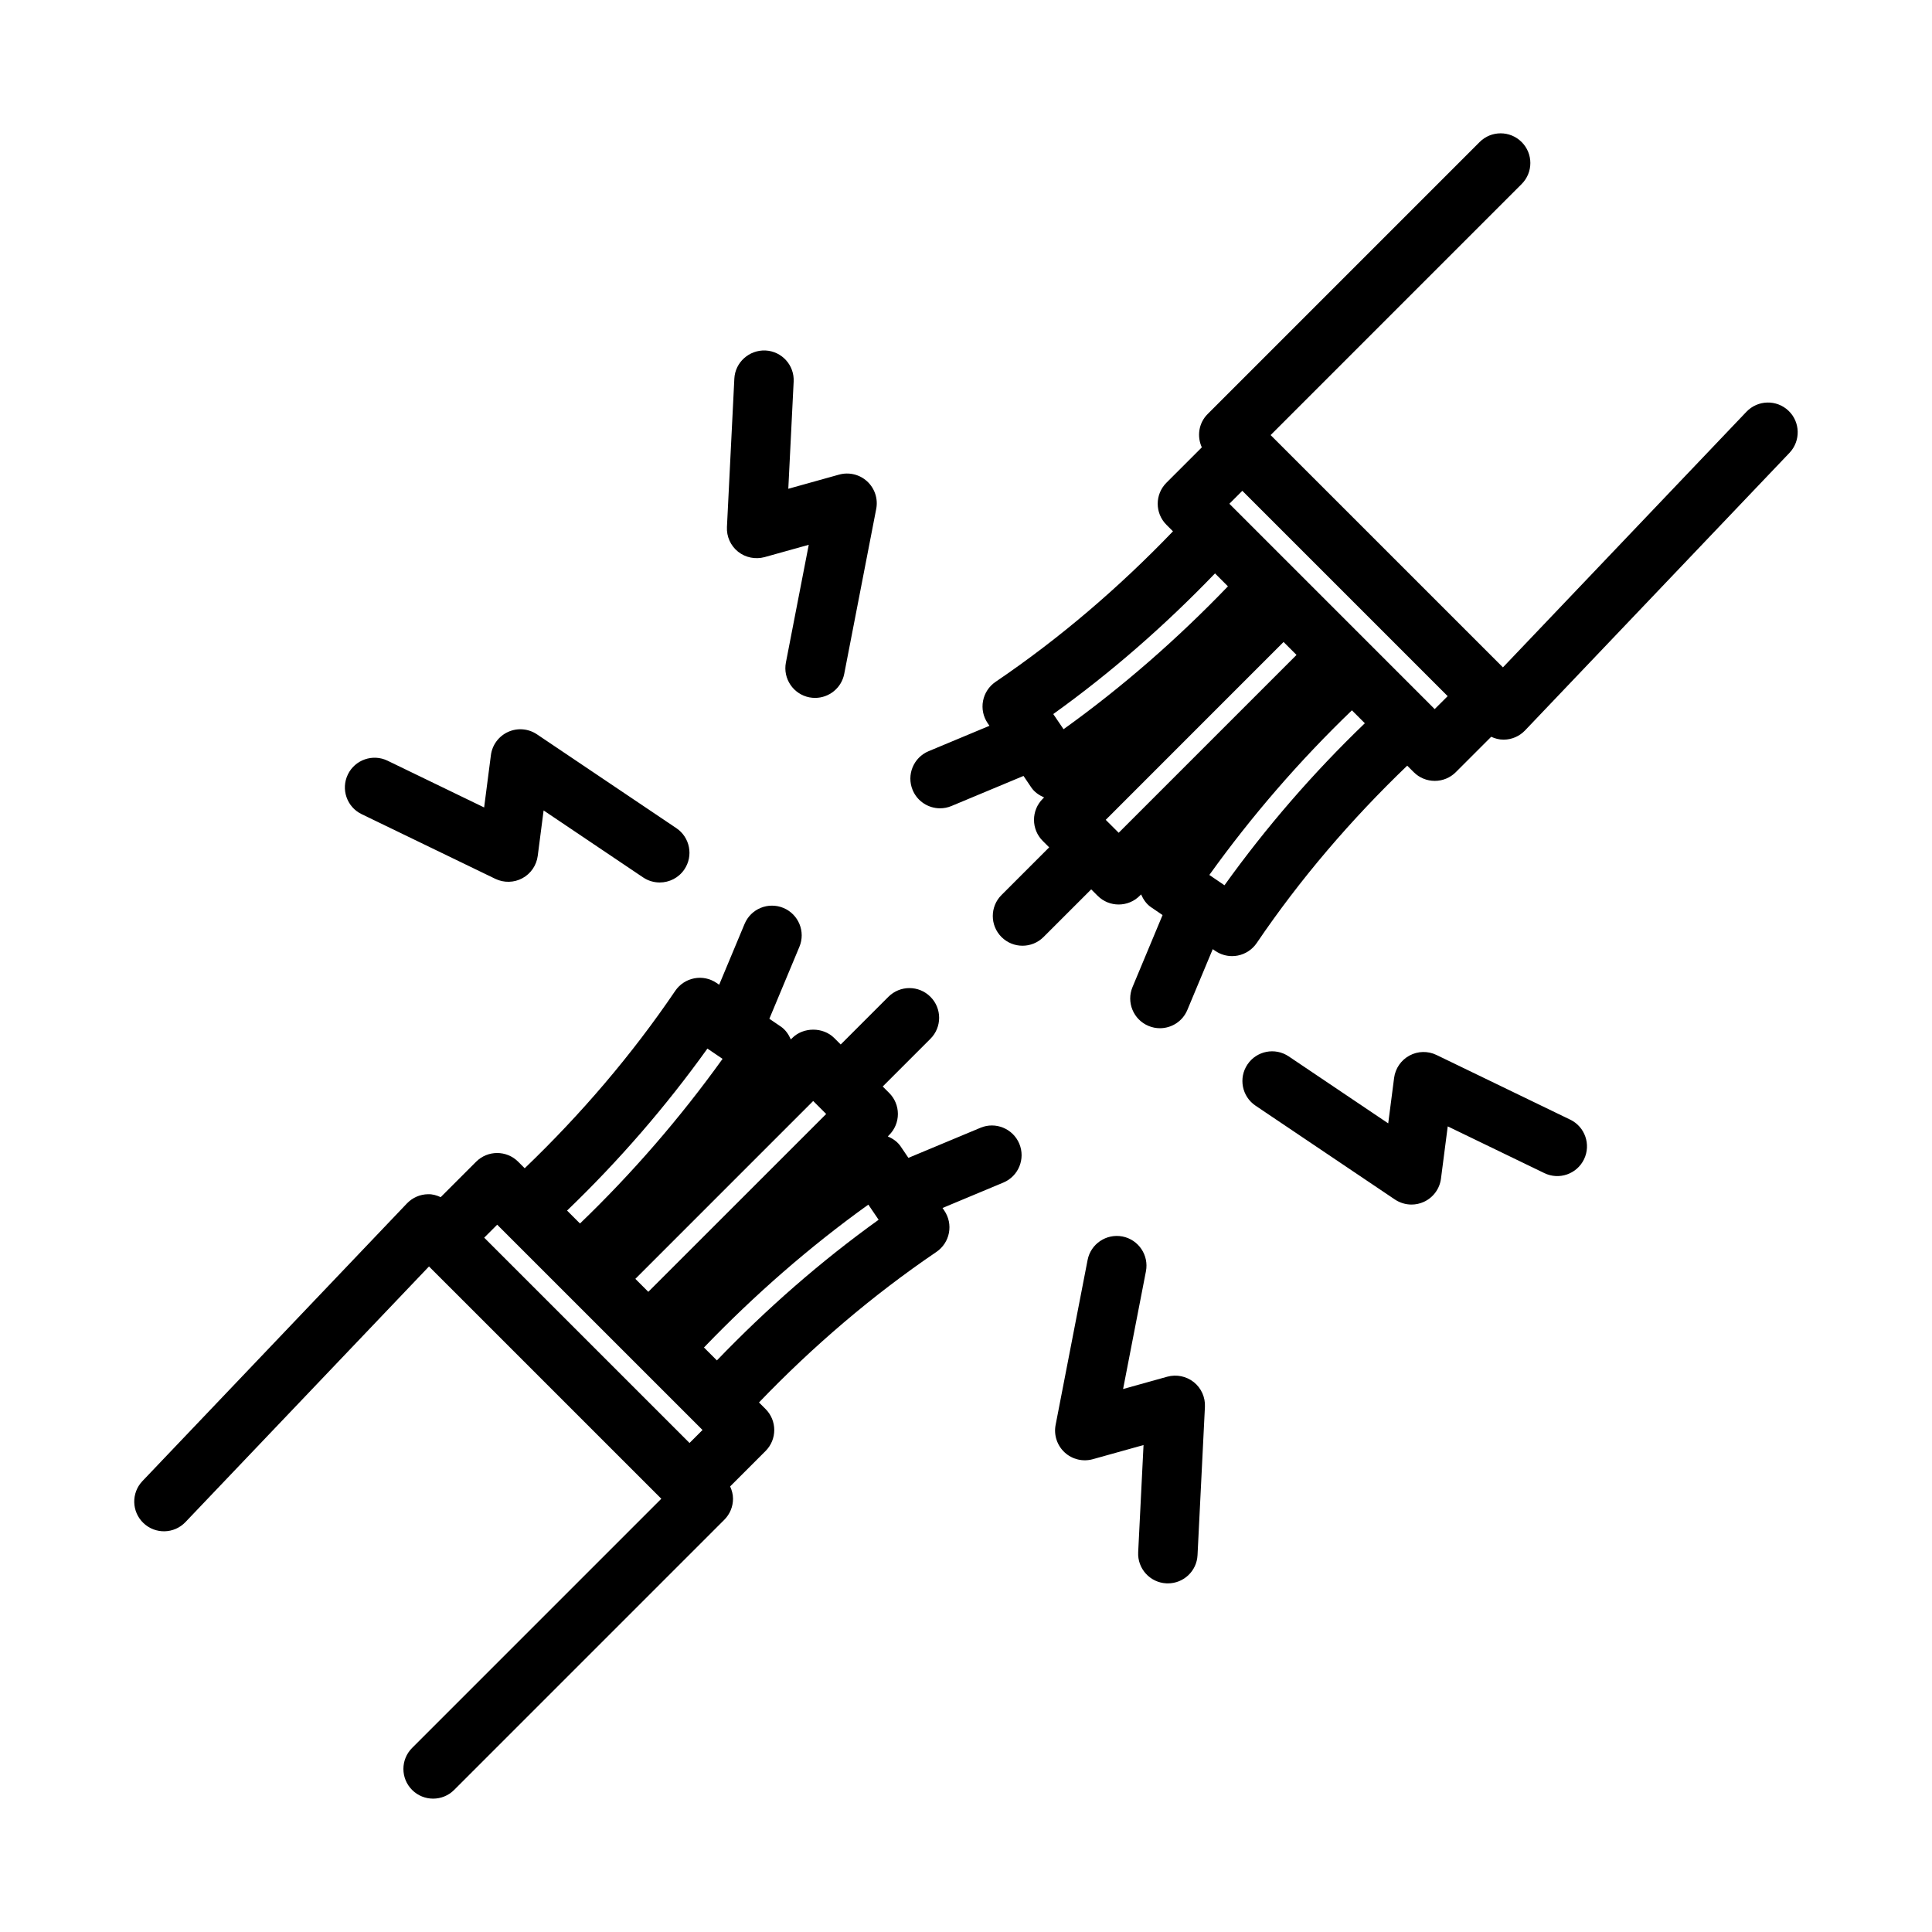 <?xml version="1.0" encoding="UTF-8"?>
<!-- Uploaded to: ICON Repo, www.iconrepo.com, Generator: ICON Repo Mixer Tools -->
<svg fill="#000000" width="800px" height="800px" version="1.1" viewBox="144 144 512 512" xmlns="http://www.w3.org/2000/svg">
 <path d="m403.82 442.88-19.082 7.965-2.07-3.055c-0.836-1.227-2.055-2.047-3.394-2.637l0.371-0.371c1.48-1.48 2.305-3.481 2.305-5.566 0-2.086-0.828-4.094-2.305-5.566l-1.715-1.715 12.641-12.641c3.078-3.078 3.078-8.062 0-11.133-3.078-3.078-8.055-3.078-11.133 0l-12.641 12.641-1.715-1.715c-2.953-2.953-8.18-2.953-11.133 0l-0.371 0.371c-0.59-1.34-1.418-2.559-2.637-3.394l-3.055-2.078 7.965-19.074c1.676-4.008-0.219-8.621-4.234-10.297-4.023-1.668-8.621 0.219-10.297 4.234l-6.731 16.113-0.699-0.473c-1.73-1.172-3.848-1.621-5.902-1.219-2.047 0.395-3.863 1.582-5.039 3.312-11.508 16.973-24.969 32.699-39.895 47.02l-1.738-1.738c-3.078-3.07-8.055-3.07-11.133 0l-9.398 9.398c-1.086-0.504-2.234-0.828-3.336-0.781-2.125 0.023-4.141 0.906-5.606 2.441l-70.094 73.578c-3 3.148-2.883 8.133 0.27 11.133 3.148 3 8.125 2.891 11.133-0.27l64.535-67.738 61.566 61.559-66.039 66.039c-3.078 3.078-3.078 8.055 0 11.133 1.535 1.535 3.551 2.305 5.566 2.305s4.031-0.77 5.566-2.305l71.605-71.605c1.48-1.48 2.305-3.481 2.305-5.566 0-1.148-0.301-2.242-0.762-3.266l9.383-9.383c3.078-3.078 3.078-8.055 0-11.133l-1.738-1.738c14.336-14.934 30.07-28.387 47.02-39.895 1.73-1.172 2.922-2.984 3.312-5.039 0.395-2.055-0.047-4.172-1.219-5.902l-0.473-0.699 16.113-6.731c4.016-1.676 5.902-6.289 4.234-10.297-1.68-4.004-6.285-5.91-10.309-4.223zm-131.5 29.117 3.441-3.441 19.91 19.91s0.008 0.008 0.008 0.016c0 0.008 0.008 0.008 0.016 0.008l34.48 34.473-3.441 3.441zm88.902-34.504s0 0.008 0.008 0.008c0.008 0 0.008 0 0.008 0.008l1.707 1.707-47.137 47.129-3.434-3.434 47.129-47.137zm-29.75-15.609 4.016 2.723c-11.227 15.641-23.891 30.277-37.785 43.633l-3.426-3.426c13.723-13.18 26.191-27.578 37.195-42.93zm2.512 82.641-3.426-3.426c13.375-13.91 27.93-26.648 43.562-37.863l2.723 4.016c-15.332 11.004-29.66 23.551-42.859 37.273zm283.98-251.68c-3.141-2.992-8.125-2.875-11.133 0.27l-64.535 67.746-61.566-61.559 66.52-66.527c3.078-3.078 3.078-8.062 0-11.133-3.078-3.078-8.055-3.078-11.133 0l-72.086 72.094c-2.394 2.394-2.867 5.91-1.535 8.816l-9.383 9.383c-3.078 3.078-3.078 8.055 0 11.133l1.738 1.738c-14.336 14.934-30.062 28.395-47.02 39.895-1.723 1.172-2.922 2.984-3.312 5.039-0.395 2.055 0.047 4.172 1.219 5.902l0.48 0.699-16.121 6.731c-4.016 1.676-5.902 6.289-4.234 10.297 1.258 3.023 4.188 4.84 7.266 4.84 1.008 0 2.039-0.195 3.031-0.613l19.082-7.965 2.062 3.055c0.836 1.227 2.055 2.055 3.394 2.644l-0.371 0.371c-1.48 1.48-2.305 3.481-2.305 5.566 0 2.094 0.828 4.094 2.305 5.574l1.715 1.715-12.633 12.633c-3.078 3.07-3.078 8.055 0 11.133 1.535 1.535 3.551 2.305 5.566 2.305s4.031-0.77 5.566-2.305l12.641-12.633 1.715 1.715c1.535 1.535 3.551 2.297 5.566 2.297 2.016 0 4.031-0.77 5.566-2.305l0.371-0.371c0.59 1.34 1.41 2.559 2.637 3.394l3.055 2.078-7.965 19.082c-1.676 4.008 0.219 8.621 4.234 10.297 0.992 0.418 2.016 0.613 3.031 0.613 3.086 0 6.008-1.82 7.266-4.84l6.731-16.113 0.699 0.48c1.316 0.891 2.859 1.363 4.426 1.363 0.496 0 0.984-0.047 1.48-0.141 2.047-0.395 3.863-1.59 5.039-3.312 11.5-16.957 24.953-32.684 39.895-47.02l1.73 1.73c1.48 1.48 3.481 2.305 5.574 2.305 2.086 0 4.094-0.828 5.566-2.305l9.383-9.383c1.023 0.473 2.117 0.762 3.266 0.762h0.094c2.125-0.023 4.141-0.906 5.606-2.441l70.102-73.586c2.981-3.164 2.863-8.145-0.285-11.145zm-95.387 77.438-52.781-52.781 3.434-3.434 54.418 54.418-3.441 3.434zm-85.547 30.984 47.129-47.137 3.434 3.434-47.129 47.129zm28.961-65.309 3.426 3.426c-13.359 13.895-27.914 26.641-43.562 37.863l-2.731-4.016c15.348-11.004 29.668-23.551 42.867-37.273zm2.512 82.648-4.016-2.731c11.227-15.641 23.891-30.277 37.785-43.633l3.426 3.426c-13.727 13.199-26.195 27.59-37.195 42.938zm-232.32-29.355c1.898-3.922 6.621-5.551 10.516-3.66l25.602 12.391 1.793-13.855c0.348-2.707 2.078-5.039 4.566-6.164 2.481-1.125 5.375-0.883 7.644 0.645l36.934 24.859c3.606 2.434 4.566 7.32 2.133 10.926-1.52 2.258-4.008 3.473-6.543 3.473-1.512 0-3.039-0.434-4.394-1.34l-26.371-17.75-1.559 12.051c-0.332 2.512-1.836 4.707-4.062 5.91-2.219 1.203-4.902 1.258-7.172 0.164l-35.434-17.145c-3.906-1.883-5.543-6.59-3.652-10.504zm103.41-59.047c-1.977-1.582-3.07-4.016-2.945-6.543l1.961-39.312c0.211-4.344 3.938-7.644 8.25-7.469 4.344 0.211 7.691 3.914 7.469 8.25l-1.418 28.402 13.453-3.754c2.621-0.723 5.449-0.055 7.453 1.801 2 1.852 2.914 4.606 2.394 7.281l-8.477 43.715c-0.73 3.762-4.031 6.375-7.723 6.375-0.496 0-1-0.047-1.504-0.141-4.266-0.828-7.055-4.961-6.234-9.227l6.055-31.203-11.707 3.266c-2.43 0.652-5.051 0.133-7.027-1.441zm224.19 161.02c-1.898 3.922-6.606 5.559-10.516 3.66l-25.602-12.383-1.793 13.855c-0.348 2.707-2.078 5.039-4.566 6.164-1.039 0.473-2.141 0.699-3.242 0.699-1.543 0-3.078-0.457-4.402-1.34l-36.934-24.867c-3.606-2.434-4.566-7.32-2.133-10.926 2.426-3.606 7.312-4.566 10.926-2.133l26.371 17.75 1.559-12.051c0.332-2.512 1.836-4.707 4.062-5.91 2.219-1.211 4.894-1.266 7.172-0.164l35.434 17.137c3.914 1.887 5.551 6.586 3.664 10.508zm-103.41 59.055c1.977 1.582 3.07 4.016 2.945 6.543l-1.961 39.312c-0.203 4.211-3.684 7.477-7.856 7.477-0.133 0-0.27 0-0.402-0.008-4.344-0.211-7.691-3.914-7.469-8.25l1.418-28.402-13.453 3.754c-2.613 0.723-5.449 0.055-7.453-1.801-2-1.852-2.914-4.606-2.394-7.281l8.477-43.715c0.828-4.266 4.953-7.039 9.227-6.234 4.266 0.828 7.055 4.961 6.234 9.227l-6.055 31.203 11.707-3.266c2.438-0.668 5.059-0.133 7.035 1.441z"/>
</svg>